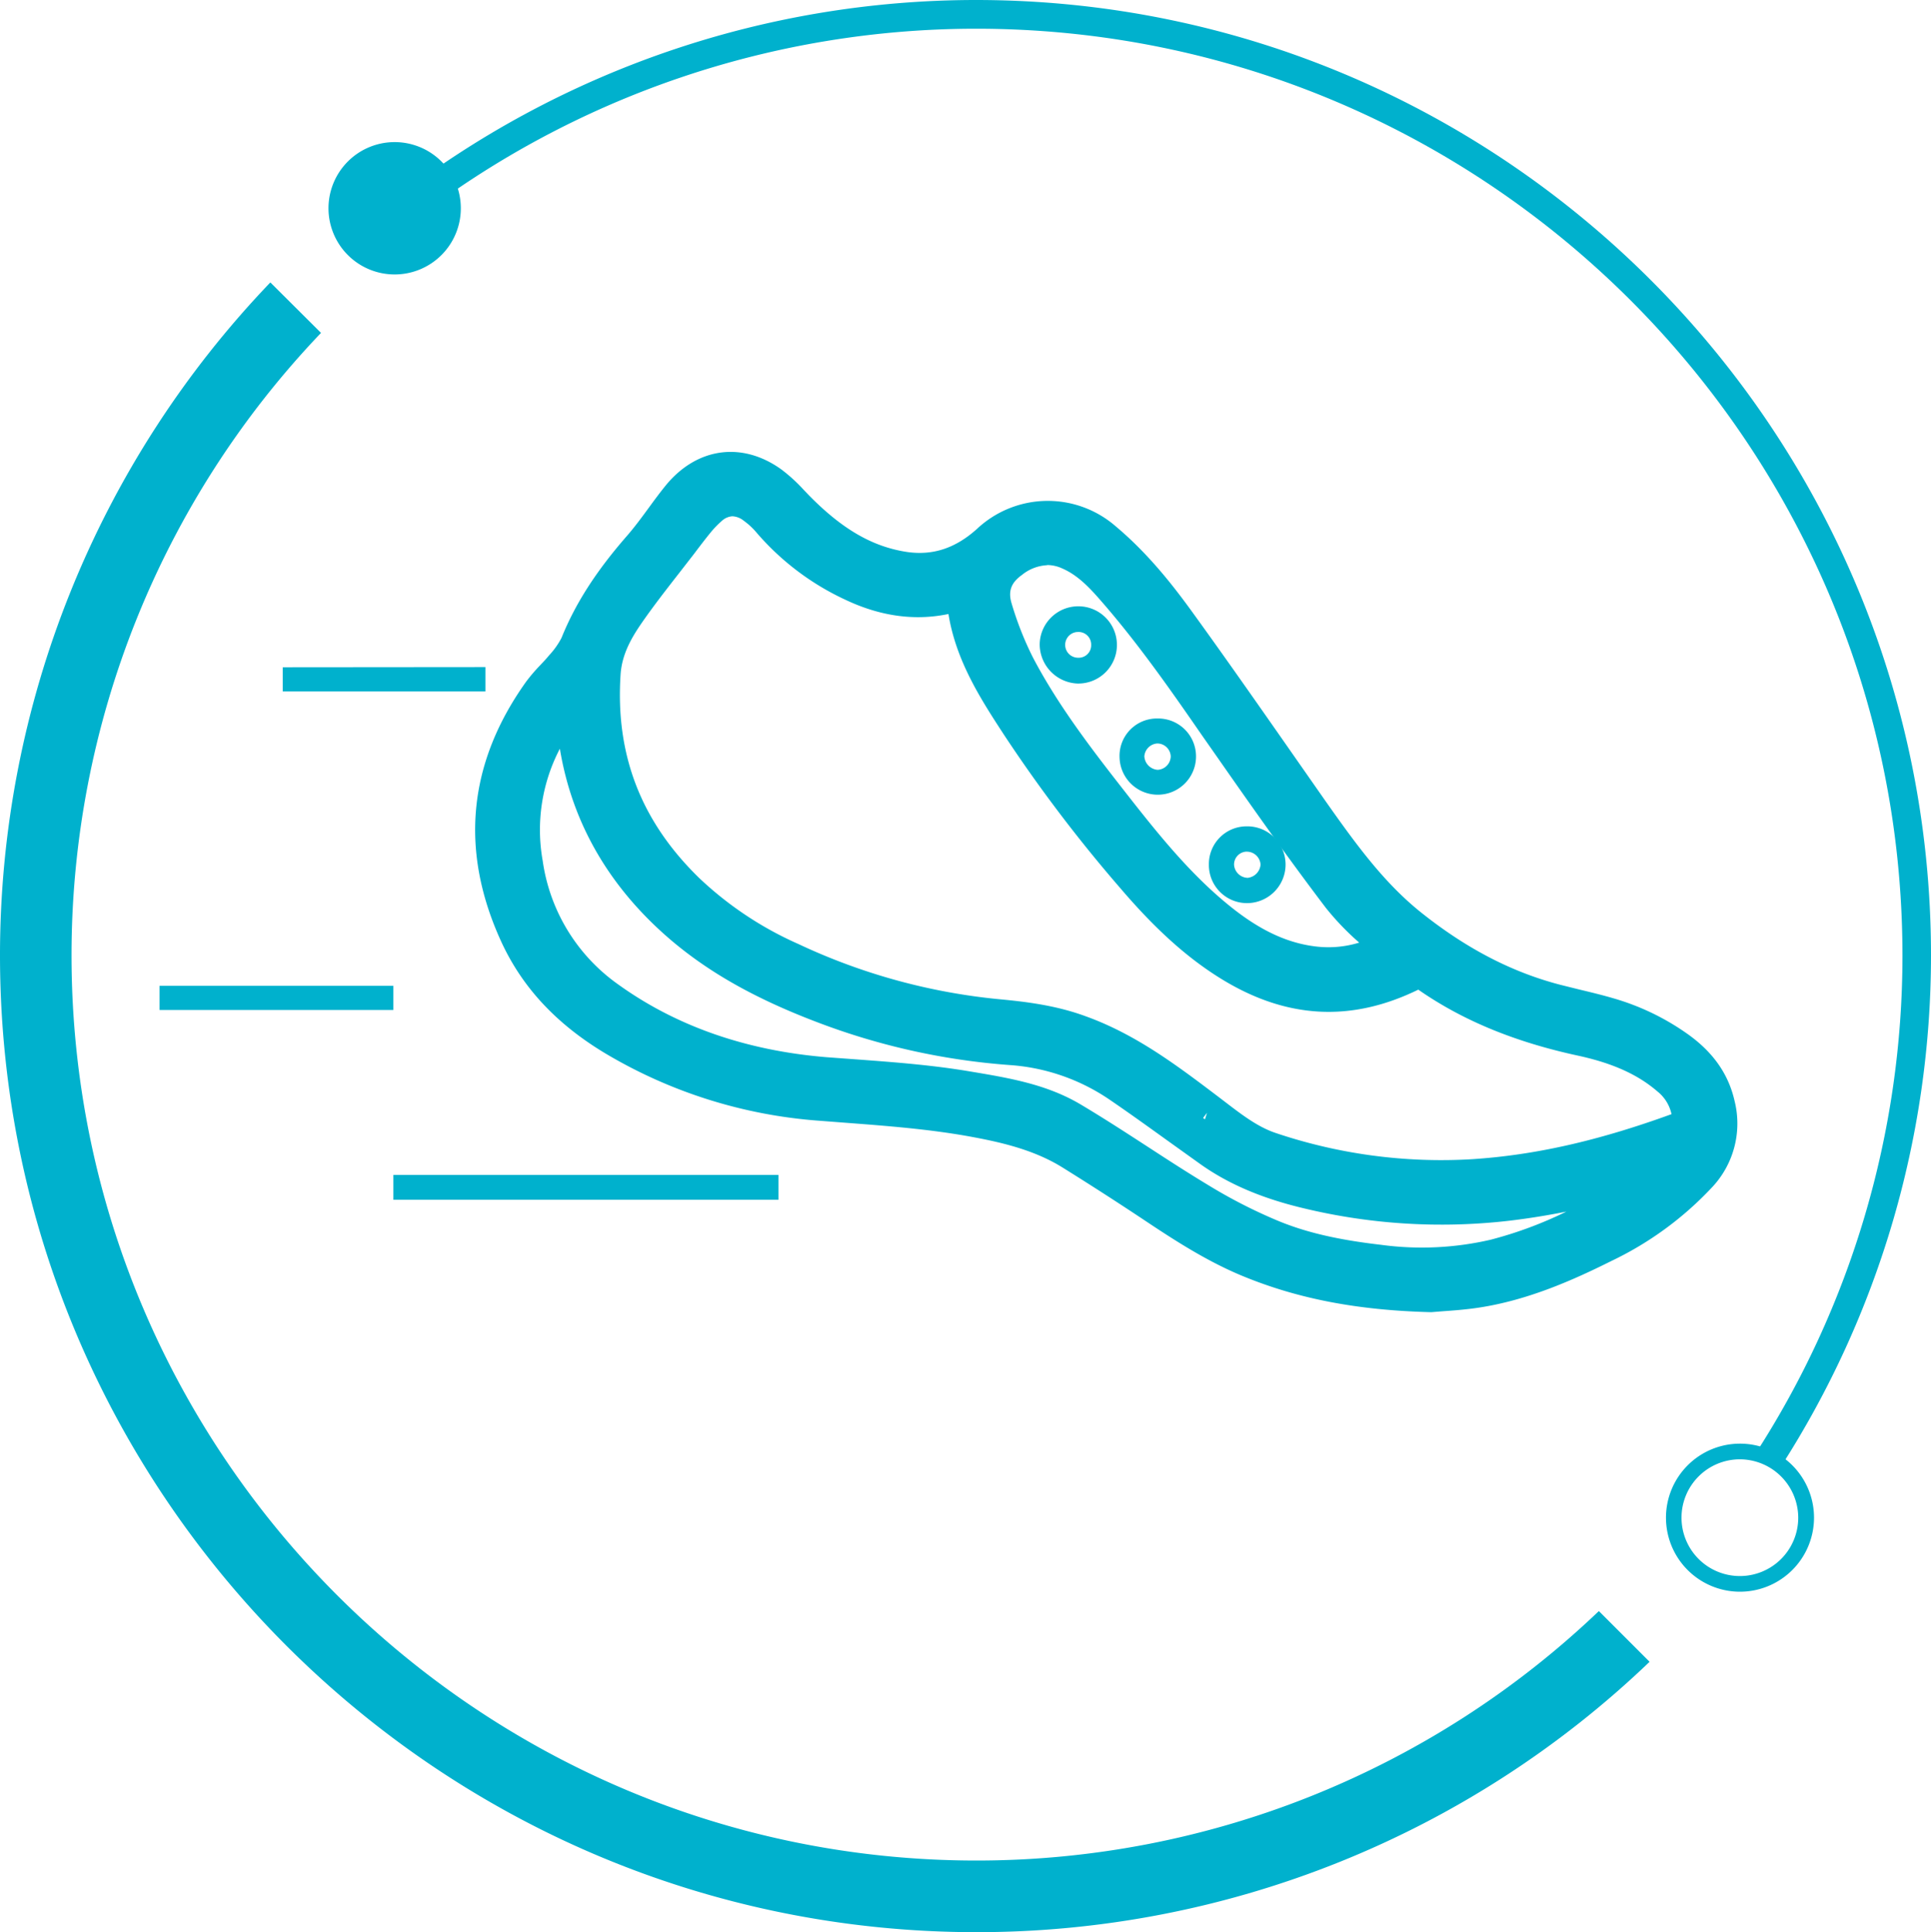 <svg id="Слой_1" data-name="Слой 1" xmlns="http://www.w3.org/2000/svg" viewBox="0 0 450 450.22">
  <defs>
    <style>
      .cls-1 {
        fill: #00b1cd;
      }
    </style>
  </defs>
  <title>24</title>
  <g>
    <g>
      <path class="cls-1" d="M134.72,73.35A15.42,15.42,0,1,1,119.32,58,15.42,15.42,0,0,1,134.72,73.35Z" transform="translate(-27.33 -24.89)"/>
      <path class="cls-1" d="M399.93,400.29a210,210,0,0,1-145,58.13C138.65,458.42,44,363.78,44,247.46a209.9,209.9,0,0,1,58.14-145L90.33,90.7a226.61,226.61,0,0,0-63,156.76c0,125.54,102.12,227.65,227.61,227.65a226.58,226.58,0,0,0,156.81-63Z" transform="translate(-27.33 -24.89)"/>
      <g>
        <path class="cls-1" d="M477.33,247.53c0-122.75-99.86-222.64-222.59-222.64A221.25,221.25,0,0,0,119,71.5l4.76,4.78a214.68,214.68,0,0,1,131-44.7c119.05,0,215.92,96.88,215.92,216A213.76,213.76,0,0,1,436.3,363.81a14.72,14.72,0,0,1,6,2.89A220.28,220.28,0,0,0,477.33,247.53Z" transform="translate(-27.33 -24.89)"/>
        <path class="cls-1" d="M432.82,395.78a17.25,17.25,0,1,1,17.25-17.26A17.27,17.27,0,0,1,432.82,395.78Zm0-30.85a13.6,13.6,0,1,0,13.57,13.59A13.64,13.64,0,0,0,432.82,364.93Z" transform="translate(-27.33 -24.89)"/>
      </g>
    </g>
    <g>
      <path class="cls-1" d="M360.93,330.64h-.26c-17-.44-30.87-3.11-43.73-8.41-8.18-3.37-15.66-8.18-22.62-12.82q-9.6-6.39-19.4-12.49c-6.44-4-13.82-5.76-20.83-7.07-9.83-1.84-20.05-2.61-29.93-3.36l-6-.46a113.42,113.42,0,0,1-49.72-15.66C157,263.52,149.09,255,144.2,244.44c-9.8-21.25-7.86-41.67,5.73-60.7a40.25,40.25,0,0,1,3.29-3.85c.71-.76,1.44-1.51,2.08-2.31a18.29,18.29,0,0,0,2.89-4.07c3.19-7.91,8-15.46,15.26-23.77,1.81-2.09,3.46-4.33,5.09-6.56,1.22-1.67,2.45-3.34,3.74-4.94,7.2-9,17.81-10.63,27.09-4A38.09,38.09,0,0,1,214.6,139l1.24,1.3c7.77,7.91,14.82,12,22.89,13.21,6,.86,11.28-.87,16.32-5.42a24.11,24.11,0,0,1,32.3-.55c7.57,6.35,13.41,13.83,18.09,20.32,7.38,10.2,14.6,20.52,21.81,30.84l8.67,12.41C343.58,222,350.15,231,359.12,238c10.34,8.14,20.76,13.48,31.83,16.36l4.38,1.09c2.68.64,5.34,1.28,8,2.06A57.29,57.29,0,0,1,421,266.11c5.71,4.17,9.17,9.19,10.56,15.33a21.66,21.66,0,0,1-5.38,20.24,78.1,78.1,0,0,1-23.26,17c-8.81,4.4-19.38,9.14-30.93,10.9-3.07.47-6.18.69-8.57.86ZM157.8,199.35a40.8,40.8,0,0,0-4,26.11,42.53,42.53,0,0,0,17.53,28.77c13.52,9.75,29.87,15.46,48.6,17l6.69.49c8.66.64,17.62,1.3,26.47,2.78,9.28,1.55,18.22,3,26.31,7.88,5.25,3.13,10.39,6.47,15.52,9.8,4.61,3,9.24,6,13.94,8.83a119,119,0,0,0,15.86,8.16c6.6,2.8,14.15,4.59,24.46,5.78a71,71,0,0,0,25.53-1.19,93.29,93.29,0,0,0,17.65-6.55c-4.51.9-8.94,1.61-13.34,2.13a137.25,137.25,0,0,1-49.12-3.21c-9.07-2.27-16.48-5.5-22.69-9.88l-7.77-5.56c-4.52-3.25-9.05-6.51-13.64-9.64a47,47,0,0,0-23.31-8,158.12,158.12,0,0,1-45-10.08c-13.93-5.31-24.55-11.26-33.44-18.72C169.53,232,160.69,216.9,157.8,199.35ZM198,145.19a4,4,0,0,0-2.51,1.13,21.63,21.63,0,0,0-2.41,2.47c-1.36,1.65-2.66,3.37-3.95,5.08l-3.61,4.65c-2.9,3.72-5.81,7.45-8.51,11.33-2.43,3.5-4.74,7.39-5.06,12.2-1.24,18.69,4.74,34.21,18.31,47.42a81.32,81.32,0,0,0,23.13,15.39,141.84,141.84,0,0,0,46.78,12.86c6.49.6,13.43,1.48,20.24,4,11.82,4.27,21.54,11.69,31,18.85l1.31,1c4,3.06,7.8,6,12.11,7.39A120.82,120.82,0,0,0,370.35,295c14.62-.94,29.45-4.29,46.51-10.5a9.25,9.25,0,0,0-3.26-5.27c-4.63-4-10.54-6.63-18.57-8.37-14.76-3.19-26.91-8.22-37.18-15.37-15.58,7.62-30.62,6.83-45.72-2.39-8-4.89-15.47-11.61-23.63-21.15a344.14,344.14,0,0,1-27.14-35.76c-5.3-8.13-11.23-17.19-13-28.23-7.84,1.64-15.84.53-23.89-3.26a61.16,61.16,0,0,1-21-15.9,16.29,16.29,0,0,0-2.8-2.56A4.54,4.54,0,0,0,198,145.19Zm219.13,141.2v0Zm-109.44-1,.45.31.48-1.52Zm-36.31-128.8a10.07,10.07,0,0,0-5.91,2.28c-2.55,1.83-3.26,3.83-2.37,6.7A75.83,75.83,0,0,0,268,178c6.05,11.6,14.44,22.35,21.86,31.84s14.7,18.5,23.57,25.77c7.29,6,13.89,9.09,20.79,9.85a24.43,24.43,0,0,0,9.86-.93,62.13,62.13,0,0,1-7.8-8.13c-9-11.85-17.37-23.74-25.1-34.82l-3.73-5.33c-7-10.14-14.33-20.62-22.45-30.09-3-3.47-6-7.05-10.2-8.85A8.49,8.49,0,0,0,271.33,156.55Z" transform="translate(-27.33 -24.89)"/>
      <path class="cls-1" d="M208.74,298.66v5.79H119v-5.79Z" transform="translate(-27.33 -24.89)"/>
      <path class="cls-1" d="M119,254.6v5.63H64.51V254.6Z" transform="translate(-27.33 -24.89)"/>
      <path class="cls-1" d="M140.46,180.33V186H93.22v-5.63Z" transform="translate(-27.33 -24.89)"/>
      <path class="cls-1" d="M269.62,175.07a9,9,0,1,1,8.75,9.09A9.18,9.18,0,0,1,269.62,175.07Zm8.94-2.92a3,3,0,0,0,0,6,2.91,2.91,0,0,0,3.06-3A2.94,2.94,0,0,0,278.56,172.15Z" transform="translate(-27.33 -24.89)"/>
      <path class="cls-1" d="M306.05,201a8.91,8.91,0,1,1-17.82.31,8.71,8.71,0,0,1,8.84-9A8.82,8.82,0,0,1,306.05,201Zm-5.89.13a3.14,3.14,0,0,0-3.15-3,3.23,3.23,0,0,0-3,3,3.35,3.35,0,0,0,3.09,3.14A3.21,3.21,0,0,0,300.16,201.14Z" transform="translate(-27.33 -24.89)"/>
      <path class="cls-1" d="M309.05,226.33a8.78,8.78,0,0,1,8.81-8.89,8.91,8.91,0,0,1,9.06,8.89,9,9,0,0,1-9,9A8.88,8.88,0,0,1,309.05,226.33Zm8.87-3a3,3,0,0,0-3,3.11,3.27,3.27,0,0,0,3.17,3,3.37,3.37,0,0,0,3-3.08A3.21,3.21,0,0,0,317.92,223.34Z" transform="translate(-27.33 -24.89)"/>
    </g>
  </g>
</svg>
